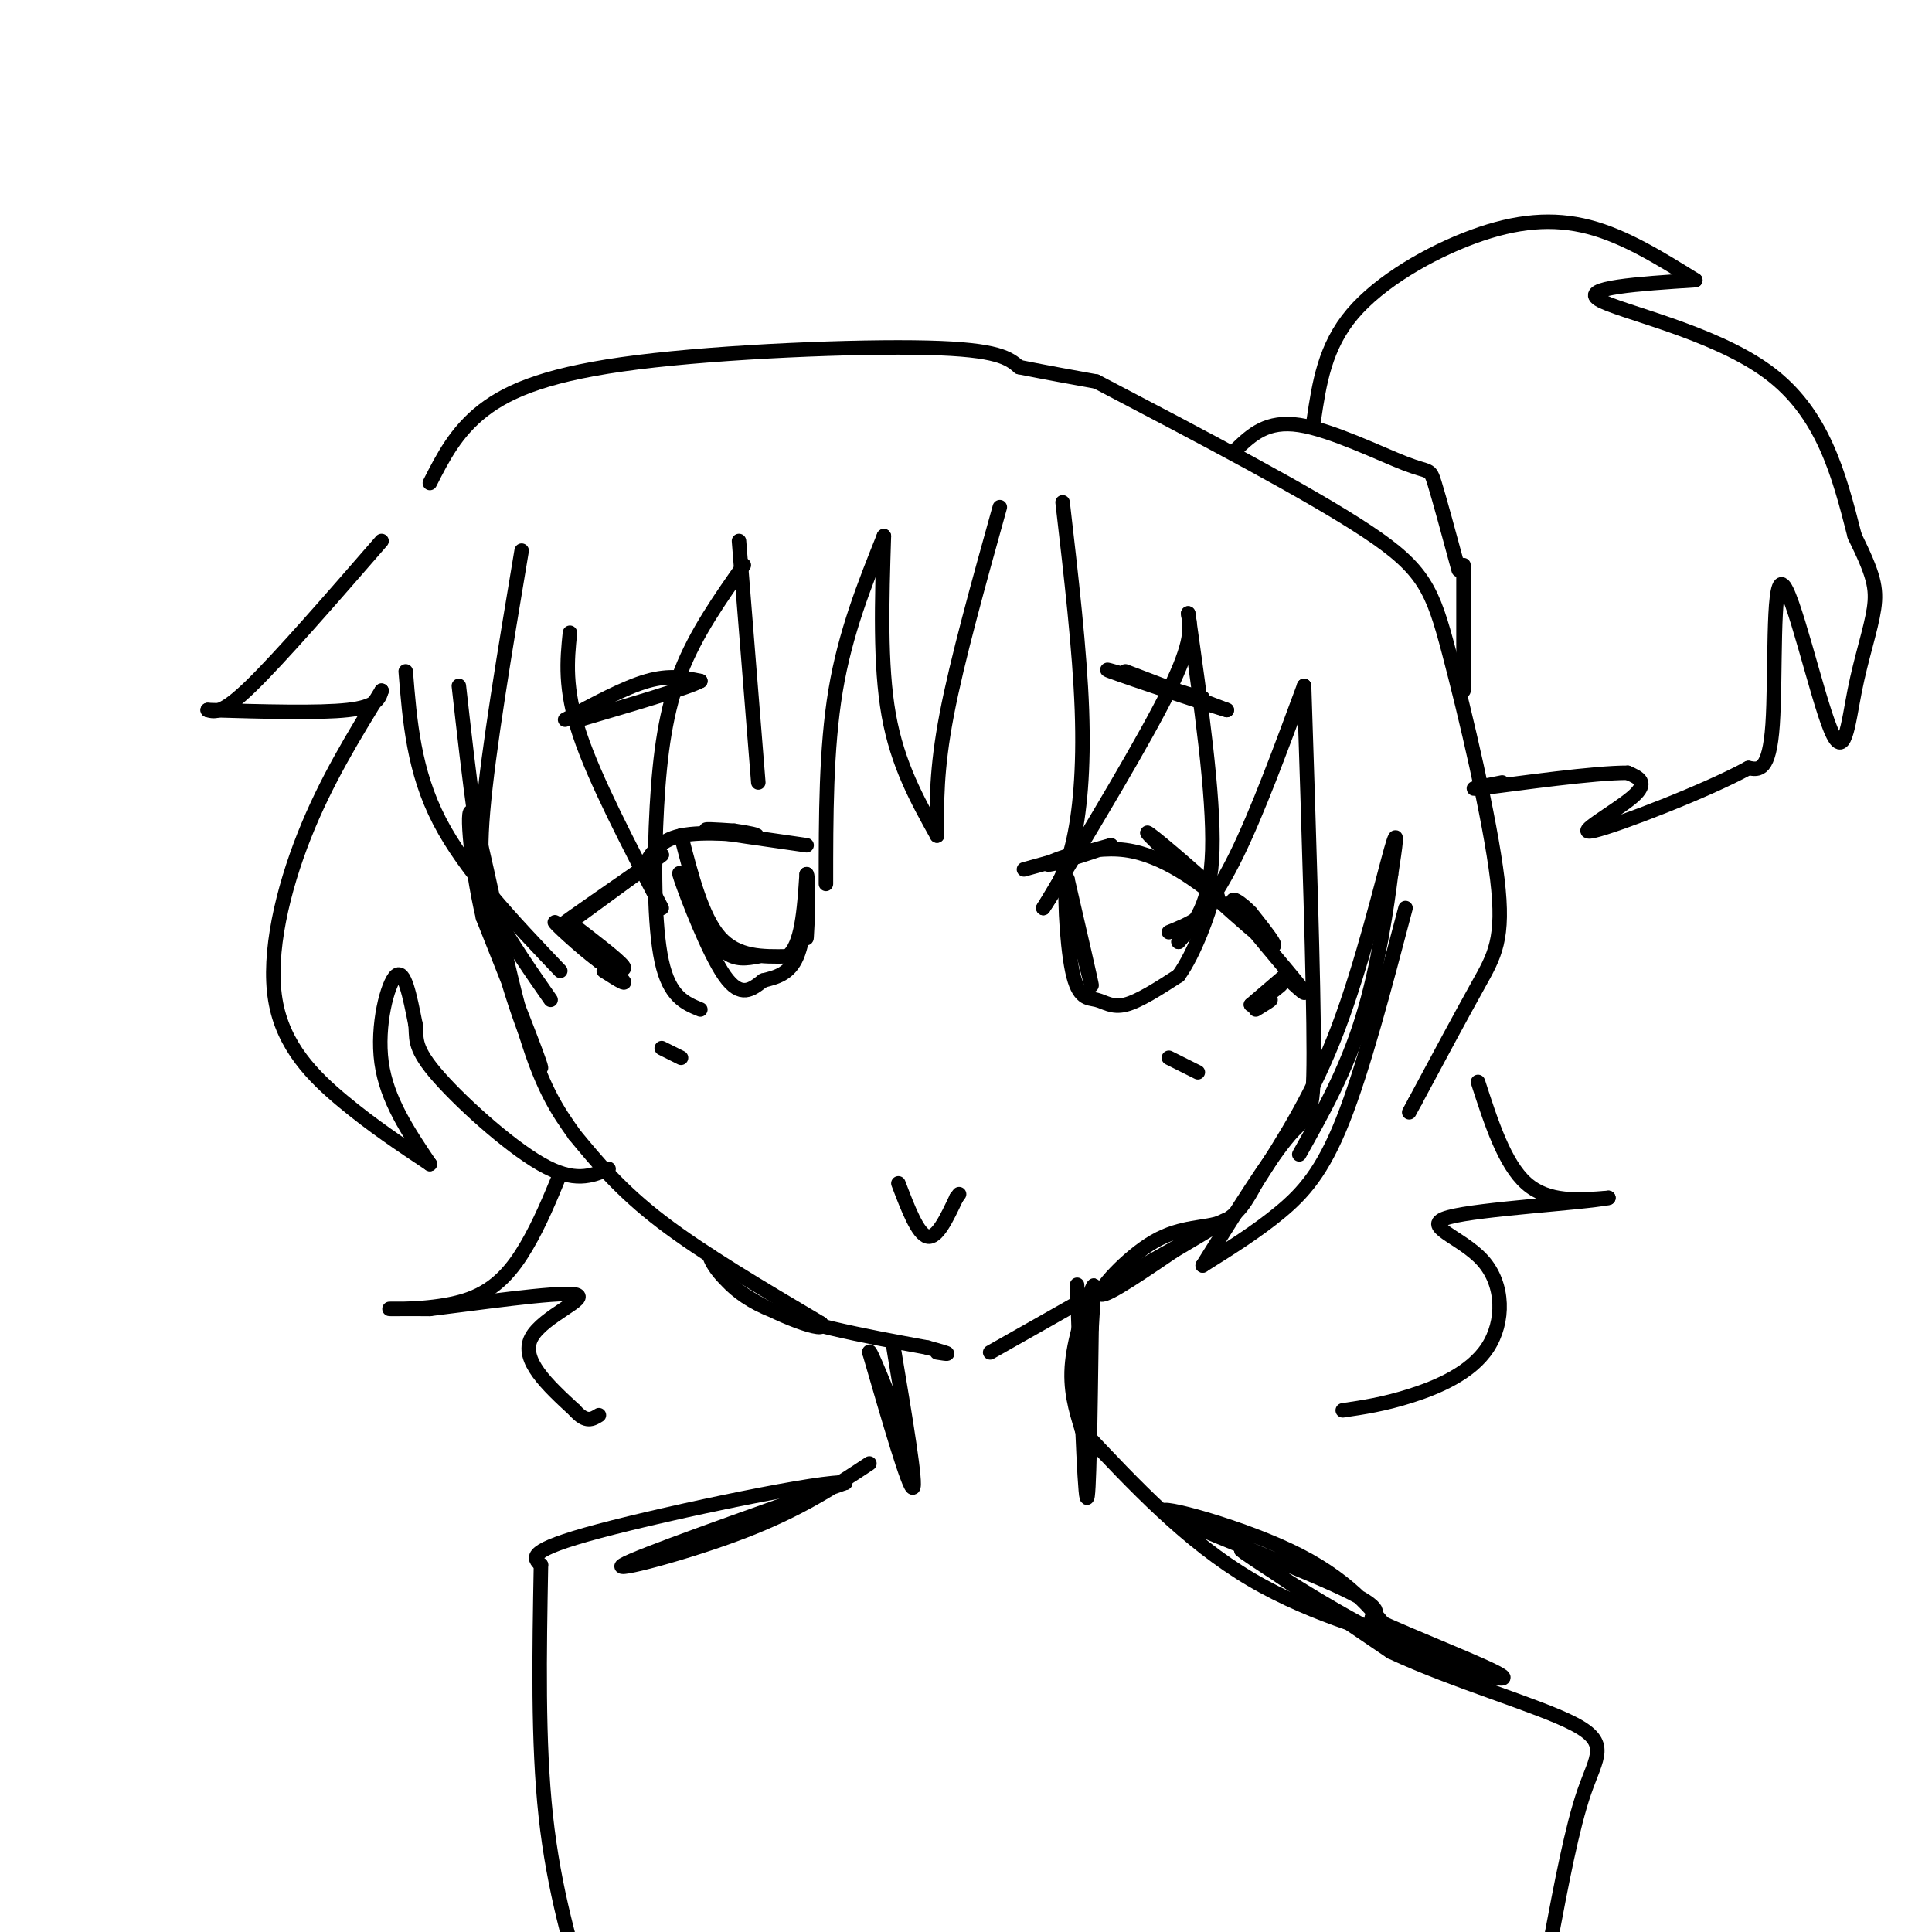 <svg viewBox='0 0 400 400' version='1.1' xmlns='http://www.w3.org/2000/svg' xmlns:xlink='http://www.w3.org/1999/xlink'><g fill='none' stroke='#000000' stroke-width='3' stroke-linecap='round' stroke-linejoin='round'><path d='M95,142c2.111,18.800 4.222,37.600 8,53c3.778,15.400 9.222,27.400 9,26c-0.222,-1.400 -6.111,-16.200 -12,-31'/><path d='M100,190c-2.774,-11.762 -3.708,-25.667 -2,-21c1.708,4.667 6.060,27.905 10,42c3.940,14.095 7.470,19.048 11,24'/><path d='M119,235c4.750,5.750 9.500,11.500 18,18c8.500,6.500 20.750,13.750 33,21'/><path d='M170,274c1.954,2.506 -9.662,-1.730 -16,-6c-6.338,-4.270 -7.399,-8.573 -7,-8c0.399,0.573 2.257,6.021 10,10c7.743,3.979 21.372,6.490 35,9'/><path d='M192,279c6.167,1.667 4.083,1.333 2,1'/><path d='M205,280c19.833,-11.250 39.667,-22.500 46,-26c6.333,-3.500 -0.833,0.750 -8,5'/><path d='M243,259c-5.100,3.440 -13.852,9.541 -15,9c-1.148,-0.541 5.306,-7.722 11,-11c5.694,-3.278 10.627,-2.651 14,-4c3.373,-1.349 5.187,-4.675 7,-8'/><path d='M260,245c5.956,-9.289 11.911,-18.578 17,-32c5.089,-13.422 9.311,-30.978 11,-37c1.689,-6.022 0.844,-0.511 0,5'/><path d='M288,181c-0.756,6.200 -2.644,19.200 -6,30c-3.356,10.800 -8.178,19.400 -13,28'/><path d='M186,245c2.000,5.250 4.000,10.500 6,11c2.000,0.500 4.000,-3.750 6,-8'/><path d='M198,248c1.000,-1.333 0.500,-0.667 0,0'/><path d='M212,180c0.000,0.000 18.000,-5.000 18,-5'/><path d='M230,175c-0.836,0.467 -11.925,4.136 -13,4c-1.075,-0.136 7.864,-4.075 16,-3c8.136,1.075 15.467,7.164 18,9c2.533,1.836 0.266,-0.582 -2,-3'/><path d='M249,182c-4.190,-3.810 -13.667,-11.833 -11,-9c2.667,2.833 17.476,16.524 23,21c5.524,4.476 1.762,-0.262 -2,-5'/><path d='M259,189c-1.798,-1.976 -5.292,-4.417 -3,-1c2.292,3.417 10.369,12.690 13,16c2.631,3.310 -0.185,0.655 -3,-2'/><path d='M266,202c0.000,0.000 -7.000,6.000 -7,6'/><path d='M259,208c0.467,-0.133 5.133,-3.467 6,-4c0.867,-0.533 -2.067,1.733 -5,4'/><path d='M260,208c0.022,0.311 2.578,-0.911 3,-1c0.422,-0.089 -1.289,0.956 -3,2'/><path d='M167,175c-8.750,-1.250 -17.500,-2.500 -20,-3c-2.500,-0.500 1.250,-0.250 5,0'/><path d='M152,172c2.476,0.310 6.167,1.083 4,1c-2.167,-0.083 -10.190,-1.024 -15,0c-4.810,1.024 -6.405,4.012 -8,7'/><path d='M133,180c-5.689,4.156 -15.911,11.044 -16,11c-0.089,-0.044 9.956,-7.022 20,-14'/><path d='M137,177c0.167,0.000 -9.417,7.000 -19,14'/><path d='M118,191c5.000,3.833 10.000,7.667 11,9c1.000,1.333 -2.000,0.167 -5,-1'/><path d='M124,199c-3.619,-2.631 -10.167,-8.708 -9,-8c1.167,0.708 10.048,8.202 13,11c2.952,2.798 -0.024,0.899 -3,-1'/><path d='M117,149c6.167,-3.333 12.333,-6.667 17,-8c4.667,-1.333 7.833,-0.667 11,0'/><path d='M145,141c-2.333,1.333 -13.667,4.667 -25,8'/><path d='M233,139c0.000,0.000 21.000,8.000 21,8'/><path d='M254,147c-2.822,-0.756 -20.378,-6.644 -24,-8c-3.622,-1.356 6.689,1.822 17,5'/><path d='M247,144c3.000,0.833 2.000,0.417 1,0'/><path d='M207,105c-4.417,15.833 -8.833,31.667 -11,43c-2.167,11.333 -2.083,18.167 -2,25'/><path d='M194,173c-4.083,-7.333 -8.167,-14.667 -10,-25c-1.833,-10.333 -1.417,-23.667 -1,-37'/><path d='M183,111c-4.000,10.000 -8.000,20.000 -10,32c-2.000,12.000 -2.000,26.000 -2,40'/><path d='M153,112c0.000,0.000 4.000,50.000 4,50'/><path d='M154,117c-4.946,7.024 -9.893,14.048 -13,22c-3.107,7.952 -4.375,16.833 -5,28c-0.625,11.167 -0.607,24.619 1,32c1.607,7.381 4.804,8.690 8,10'/><path d='M118,131c-0.583,5.750 -1.167,11.500 2,21c3.167,9.500 10.083,22.750 17,36'/><path d='M108,114c-3.467,20.733 -6.933,41.467 -8,54c-1.067,12.533 0.267,16.867 3,22c2.733,5.133 6.867,11.067 11,17'/><path d='M84,139c0.833,10.333 1.667,20.667 7,31c5.333,10.333 15.167,20.667 25,31'/><path d='M220,104c1.778,15.333 3.556,30.667 4,43c0.444,12.333 -0.444,21.667 -2,28c-1.556,6.333 -3.778,9.667 -6,13'/><path d='M216,188c10.500,-17.417 21.000,-34.833 26,-45c5.000,-10.167 4.500,-13.083 4,-16'/><path d='M246,127c2.667,18.833 5.333,37.667 5,49c-0.333,11.333 -3.667,15.167 -7,19'/><path d='M244,195c3.833,-4.583 7.667,-9.167 12,-18c4.333,-8.833 9.167,-21.917 14,-35'/><path d='M270,142c1.000,30.800 2.000,61.600 2,76c0.000,14.400 -1.000,12.400 -5,17c-4.000,4.600 -11.000,15.800 -18,27'/><path d='M249,262c5.600,-3.511 11.200,-7.022 16,-11c4.800,-3.978 8.800,-8.422 13,-19c4.200,-10.578 8.600,-27.289 13,-44'/><path d='M79,112c-10.500,12.083 -21.000,24.167 -27,30c-6.000,5.833 -7.500,5.417 -9,5'/><path d='M43,147c11.500,0.333 23.000,0.667 29,0c6.000,-0.667 6.500,-2.333 7,-4'/><path d='M79,143c-5.774,9.381 -11.548,18.762 -16,30c-4.452,11.238 -7.583,24.333 -6,34c1.583,9.667 7.881,15.905 14,21c6.119,5.095 12.060,9.048 18,13'/><path d='M89,241c-4.467,-6.644 -8.933,-13.289 -10,-21c-1.067,-7.711 1.267,-16.489 3,-18c1.733,-1.511 2.867,4.244 4,10'/><path d='M86,212c0.381,2.690 -0.667,4.417 4,10c4.667,5.583 15.048,15.024 22,19c6.952,3.976 10.476,2.488 14,1'/><path d='M89,100c2.702,-5.321 5.405,-10.643 11,-15c5.595,-4.357 14.083,-7.750 32,-10c17.917,-2.250 45.262,-3.357 60,-3c14.738,0.357 16.869,2.179 19,4'/><path d='M211,76c5.833,1.167 10.917,2.083 16,3'/><path d='M227,79c22.057,11.558 44.115,23.116 56,31c11.885,7.884 13.598,12.093 17,25c3.402,12.907 8.493,34.514 10,47c1.507,12.486 -0.569,15.853 -4,22c-3.431,6.147 -8.215,15.073 -13,24'/><path d='M293,228c-2.167,4.000 -1.083,2.000 0,0'/><path d='M256,93c3.155,-3.006 6.310,-6.012 13,-5c6.690,1.012 16.917,6.042 22,8c5.083,1.958 5.024,0.845 6,4c0.976,3.155 2.988,10.577 5,18'/><path d='M272,87c1.137,-7.613 2.274,-15.226 8,-22c5.726,-6.774 16.042,-12.708 25,-16c8.958,-3.292 16.560,-3.940 24,-2c7.440,1.940 14.720,6.470 22,11'/><path d='M351,58c-11.933,0.778 -23.867,1.556 -20,4c3.867,2.444 23.533,6.556 35,15c11.467,8.444 14.733,21.222 18,34'/><path d='M384,111c3.894,7.917 4.630,10.711 4,15c-0.630,4.289 -2.628,10.075 -4,17c-1.372,6.925 -2.120,14.990 -5,8c-2.880,-6.990 -7.891,-29.036 -10,-30c-2.109,-0.964 -1.317,19.153 -2,29c-0.683,9.847 -2.842,9.423 -5,9'/><path d='M362,159c-8.500,4.690 -27.250,11.917 -32,13c-4.750,1.083 4.500,-3.976 8,-7c3.500,-3.024 1.250,-4.012 -1,-5'/><path d='M337,160c-6.733,-0.067 -23.067,2.267 -29,3c-5.933,0.733 -1.467,-0.133 3,-1'/><path d='M303,117c0.000,0.000 0.000,26.000 0,26'/><path d='M306,224c2.750,8.500 5.500,17.000 10,21c4.500,4.000 10.750,3.500 17,3'/><path d='M333,248c-5.197,1.076 -26.688,2.266 -33,4c-6.312,1.734 2.556,4.011 7,9c4.444,4.989 4.466,12.689 1,18c-3.466,5.311 -10.419,8.232 -16,10c-5.581,1.768 -9.791,2.384 -14,3'/><path d='M116,243c-2.125,5.155 -4.250,10.310 -7,15c-2.750,4.690 -6.125,8.917 -12,11c-5.875,2.083 -14.250,2.024 -16,2c-1.750,-0.024 3.125,-0.012 8,0'/><path d='M89,271c8.667,-1.036 26.333,-3.625 30,-3c3.667,0.625 -6.667,4.464 -9,9c-2.333,4.536 3.333,9.768 9,15'/><path d='M119,292c2.333,2.667 3.667,1.833 5,1'/><path d='M220,180c2.917,11.833 5.833,23.667 6,24c0.167,0.333 -2.417,-10.833 -5,-22'/><path d='M221,182c-0.789,0.571 -0.263,12.998 1,19c1.263,6.002 3.263,5.577 5,6c1.737,0.423 3.211,1.692 6,1c2.789,-0.692 6.895,-3.346 11,-6'/><path d='M244,202c3.400,-4.667 6.400,-13.333 7,-16c0.600,-2.667 -1.200,0.667 -3,4'/><path d='M248,190c-1.500,1.167 -3.750,2.083 -6,3'/><path d='M141,173c2.167,8.417 4.333,16.833 8,21c3.667,4.167 8.833,4.083 14,4'/><path d='M163,198c3.000,-2.167 3.500,-9.583 4,-17'/><path d='M167,181c0.609,0.821 0.132,11.375 0,13c-0.132,1.625 0.080,-5.678 0,-6c-0.080,-0.322 -0.451,6.337 -2,10c-1.549,3.663 -4.274,4.332 -7,5'/><path d='M158,203c-2.321,1.810 -4.625,3.833 -8,-1c-3.375,-4.833 -7.821,-16.524 -9,-20c-1.179,-3.476 0.911,1.262 3,6'/><path d='M144,188c1.489,2.889 3.711,7.111 6,9c2.289,1.889 4.644,1.444 7,1'/><path d='M185,279c2.417,14.417 4.833,28.833 4,29c-0.833,0.167 -4.917,-13.917 -9,-28'/><path d='M180,280c-0.167,-1.500 3.917,8.750 8,19'/><path d='M223,266c0.750,21.250 1.500,42.500 2,44c0.500,1.500 0.750,-16.750 1,-35'/><path d='M226,275c0.417,-7.952 0.958,-10.333 0,-8c-0.958,2.333 -3.417,9.381 -4,15c-0.583,5.619 0.708,9.810 2,14'/><path d='M224,296c10.889,11.600 21.778,23.200 35,31c13.222,7.800 28.778,11.800 34,13c5.222,1.200 0.111,-0.400 -5,-2'/><path d='M288,338c-2.847,-3.171 -7.464,-10.097 -19,-16c-11.536,-5.903 -29.990,-10.781 -28,-9c1.990,1.781 24.426,10.223 35,15c10.574,4.777 9.287,5.888 8,7'/><path d='M284,335c8.230,3.931 24.804,10.260 27,12c2.196,1.740 -9.986,-1.108 -24,-8c-14.014,-6.892 -29.861,-17.826 -30,-18c-0.139,-0.174 15.431,10.413 31,21'/><path d='M288,342c13.190,6.179 30.667,11.125 38,15c7.333,3.875 4.524,6.679 2,14c-2.524,7.321 -4.762,19.161 -7,31'/><path d='M321,402c-2.333,7.500 -4.667,10.750 -7,14'/><path d='M180,303c-7.178,4.756 -14.356,9.511 -26,14c-11.644,4.489 -27.756,8.711 -25,7c2.756,-1.711 24.378,-9.356 46,-17'/><path d='M175,307c-3.644,-0.733 -35.756,5.933 -51,10c-15.244,4.067 -13.622,5.533 -12,7'/><path d='M112,324c-0.333,18.333 -0.667,36.667 1,52c1.667,15.333 5.333,27.667 9,40'/><path d='M137,217c0.000,0.000 4.000,2.000 4,2'/><path d='M242,219c0.000,0.000 6.000,3.000 6,3'/></g>
</svg>